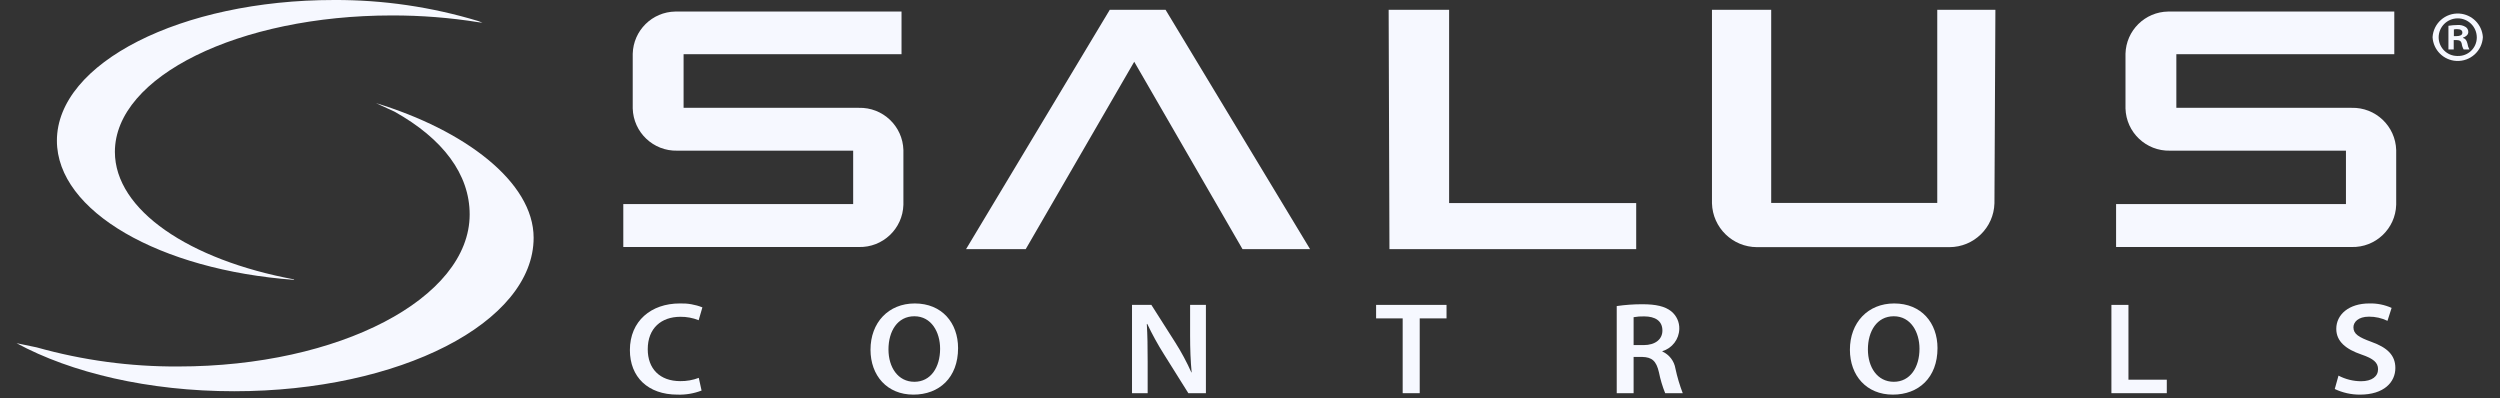 <?xml version="1.0" encoding="UTF-8"?>
<svg xmlns="http://www.w3.org/2000/svg" width="113" height="18" viewBox="0 0 113 18" fill="none">
  <rect x="0" y="0" width="113" height="18" fill="#333333" stroke="none"/>
  <path d="M110.915 1.632H111.039C111.183 1.632 111.299 1.591 111.299 1.48C111.299 1.379 111.234 1.316 111.06 1.316C111.011 1.315 110.963 1.32 110.915 1.33M110.908 2.235H110.669V1.166C110.803 1.144 110.938 1.132 111.074 1.131C111.207 1.119 111.339 1.15 111.451 1.222C111.526 1.272 111.569 1.357 111.567 1.448C111.567 1.571 111.458 1.659 111.327 1.701V1.714C111.444 1.748 111.494 1.831 111.53 1.975C111.542 2.067 111.572 2.155 111.617 2.235H111.357C111.311 2.155 111.281 2.067 111.27 1.975C111.249 1.865 111.176 1.811 111.031 1.811H110.908L110.908 2.235ZM110.227 1.679C110.224 2.146 110.599 2.527 111.066 2.53C111.076 2.53 111.086 2.53 111.096 2.53C111.558 2.541 111.94 2.175 111.951 1.713C111.951 1.704 111.951 1.695 111.951 1.686C111.948 1.21 111.56 0.827 111.084 0.83C110.614 0.833 110.234 1.21 110.227 1.679ZM112.226 1.679C112.192 2.307 111.655 2.788 111.027 2.754C110.447 2.723 109.984 2.259 109.952 1.679C109.991 1.051 110.532 0.574 111.16 0.613C111.733 0.649 112.19 1.106 112.226 1.679Z" fill="#F6F8FF"></path>
  <path d="M30.614 6.81C29.531 6.838 28.629 5.984 28.599 4.901V2.43C28.626 1.379 29.478 0.536 30.53 0.522H40.749V2.45H30.898V4.874H38.819C39.902 4.845 40.804 5.699 40.834 6.783V9.255C40.804 10.339 39.902 11.193 38.819 11.165H28.173V9.223H38.563V6.809" fill="#F6F8FF"></path>
  <path d="M98.087 6.81C97.004 6.838 96.102 5.984 96.072 4.901V2.43C96.099 1.378 96.951 0.536 98.003 0.522H108.222V2.45H98.371V4.874H106.291C107.375 4.845 108.277 5.699 108.308 6.783V9.255C108.277 10.339 107.375 11.194 106.291 11.165H95.647V9.223H106.037V6.809" fill="#F6F8FF"></path>
  <path d="M88.116 11.171C89.219 11.169 90.119 10.29 90.149 9.189L90.192 0.442H87.564V9.172H80.058V0.442H77.381V9.189C77.411 10.29 78.312 11.168 79.414 11.171" fill="#F6F8FF"></path>
  <path d="M50.162 0.442L43.665 11.262H46.362L51.267 2.791L56.162 11.262H59.216L52.683 0.442" fill="#F6F8FF"></path>
  <path d="M62.767 0.442H65.5V9.179H73.956V11.262H62.803" fill="#F6F8FF"></path>
  <path d="M21.624 1.004C20.333 0.798 19.028 0.696 17.72 0.698C10.801 0.698 5.193 3.458 5.193 6.862C5.193 9.499 8.56 11.75 13.294 12.629L13.289 12.649C7.228 12.204 2.572 9.556 2.572 6.358C2.572 2.847 8.181 0 15.1 0C17.309 -0.009 19.507 0.312 21.622 0.953L21.807 1.027" fill="#F6F8FF"></path>
  <path d="M16.995 4.661C20.969 5.869 24.12 8.209 24.12 10.748C24.12 14.58 18.06 17.684 10.586 17.684C6.71 17.684 3.215 16.849 0.748 15.512L1.661 15.702C3.742 16.287 5.895 16.577 8.056 16.565C15.331 16.565 21.229 13.487 21.229 9.692C21.229 7.878 20.024 6.271 17.827 5.044" fill="#F6F8FF"></path>
  <path d="M31.711 17.653C31.364 17.787 30.994 17.849 30.622 17.837C29.284 17.837 28.471 17.038 28.471 15.824C28.471 14.508 29.434 13.716 30.723 13.716C31.073 13.704 31.422 13.764 31.748 13.893L31.579 14.474C31.317 14.368 31.036 14.316 30.753 14.319C29.897 14.319 29.278 14.829 29.278 15.787C29.278 16.665 29.822 17.227 30.748 17.227C31.034 17.231 31.318 17.181 31.585 17.079" fill="#F6F8FF"></path>
  <path d="M40.159 15.794C40.159 16.605 40.59 17.257 41.329 17.257C42.073 17.257 42.493 16.599 42.493 15.764C42.493 15.011 42.098 14.295 41.329 14.295C40.566 14.295 40.159 14.971 40.159 15.794ZM43.305 15.735C43.305 17.074 42.449 17.837 41.285 17.837C40.097 17.837 39.347 16.978 39.347 15.807C39.347 14.58 40.159 13.716 41.348 13.716C42.58 13.716 43.305 14.598 43.305 15.735Z" fill="#F6F8FF"></path>
  <path d="M51.167 17.772V13.781H52.042L53.131 15.493C53.402 15.921 53.642 16.368 53.849 16.831H53.862C53.813 16.298 53.793 15.783 53.793 15.172V13.781H54.507V17.772H53.713L52.612 16.015C52.332 15.572 52.079 15.112 51.855 14.639L51.836 14.646C51.867 15.161 51.874 15.688 51.874 16.345V17.772" fill="#F6F8FF"></path>
  <path d="M63.401 14.391H62.2V13.781H65.383V14.391H64.171V17.772H63.401" fill="#F6F8FF"></path>
  <path d="M73.839 15.598H74.296C74.815 15.598 75.141 15.338 75.141 14.942C75.141 14.503 74.815 14.301 74.315 14.301C74.156 14.297 73.996 14.309 73.839 14.337M73.076 13.834C73.462 13.778 73.851 13.751 74.24 13.752C74.847 13.752 75.259 13.846 75.54 14.071C75.78 14.265 75.915 14.562 75.904 14.87C75.892 15.334 75.585 15.738 75.141 15.871V15.889C75.453 16.031 75.674 16.32 75.729 16.658C75.81 17.037 75.921 17.41 76.06 17.772H75.266C75.143 17.467 75.049 17.152 74.984 16.829C74.865 16.31 74.666 16.145 74.228 16.133H73.839V17.772H73.076L73.076 13.834Z" fill="#F6F8FF"></path>
  <path d="M84.429 15.794C84.429 16.605 84.86 17.257 85.599 17.257C86.342 17.257 86.761 16.599 86.761 15.764C86.761 15.011 86.368 14.295 85.599 14.295C84.836 14.295 84.429 14.971 84.429 15.794ZM87.575 15.735C87.575 17.074 86.718 17.837 85.555 17.837C84.367 17.837 83.616 16.978 83.616 15.807C83.616 14.58 84.429 13.716 85.617 13.716C86.85 13.716 87.575 14.598 87.575 15.735Z" fill="#F6F8FF"></path>
  <path d="M95.436 13.781H96.206V17.162H97.939V17.772H95.436" fill="#F6F8FF"></path>
  <path d="M105.7 16.978C106.014 17.143 106.363 17.23 106.718 17.232C107.213 17.232 107.488 17.014 107.488 16.689C107.488 16.386 107.276 16.208 106.738 16.025C106.044 15.788 105.6 15.438 105.6 14.864C105.6 14.213 106.175 13.716 107.088 13.716C107.437 13.706 107.783 13.775 108.101 13.917L107.914 14.502C107.653 14.376 107.366 14.311 107.076 14.313C106.588 14.313 106.375 14.562 106.375 14.793C106.375 15.1 106.618 15.243 107.182 15.45C107.914 15.711 108.27 16.061 108.27 16.634C108.27 17.274 107.757 17.837 106.669 17.837C106.276 17.839 105.887 17.752 105.531 17.583" fill="#F6F8FF"></path>
</svg>

